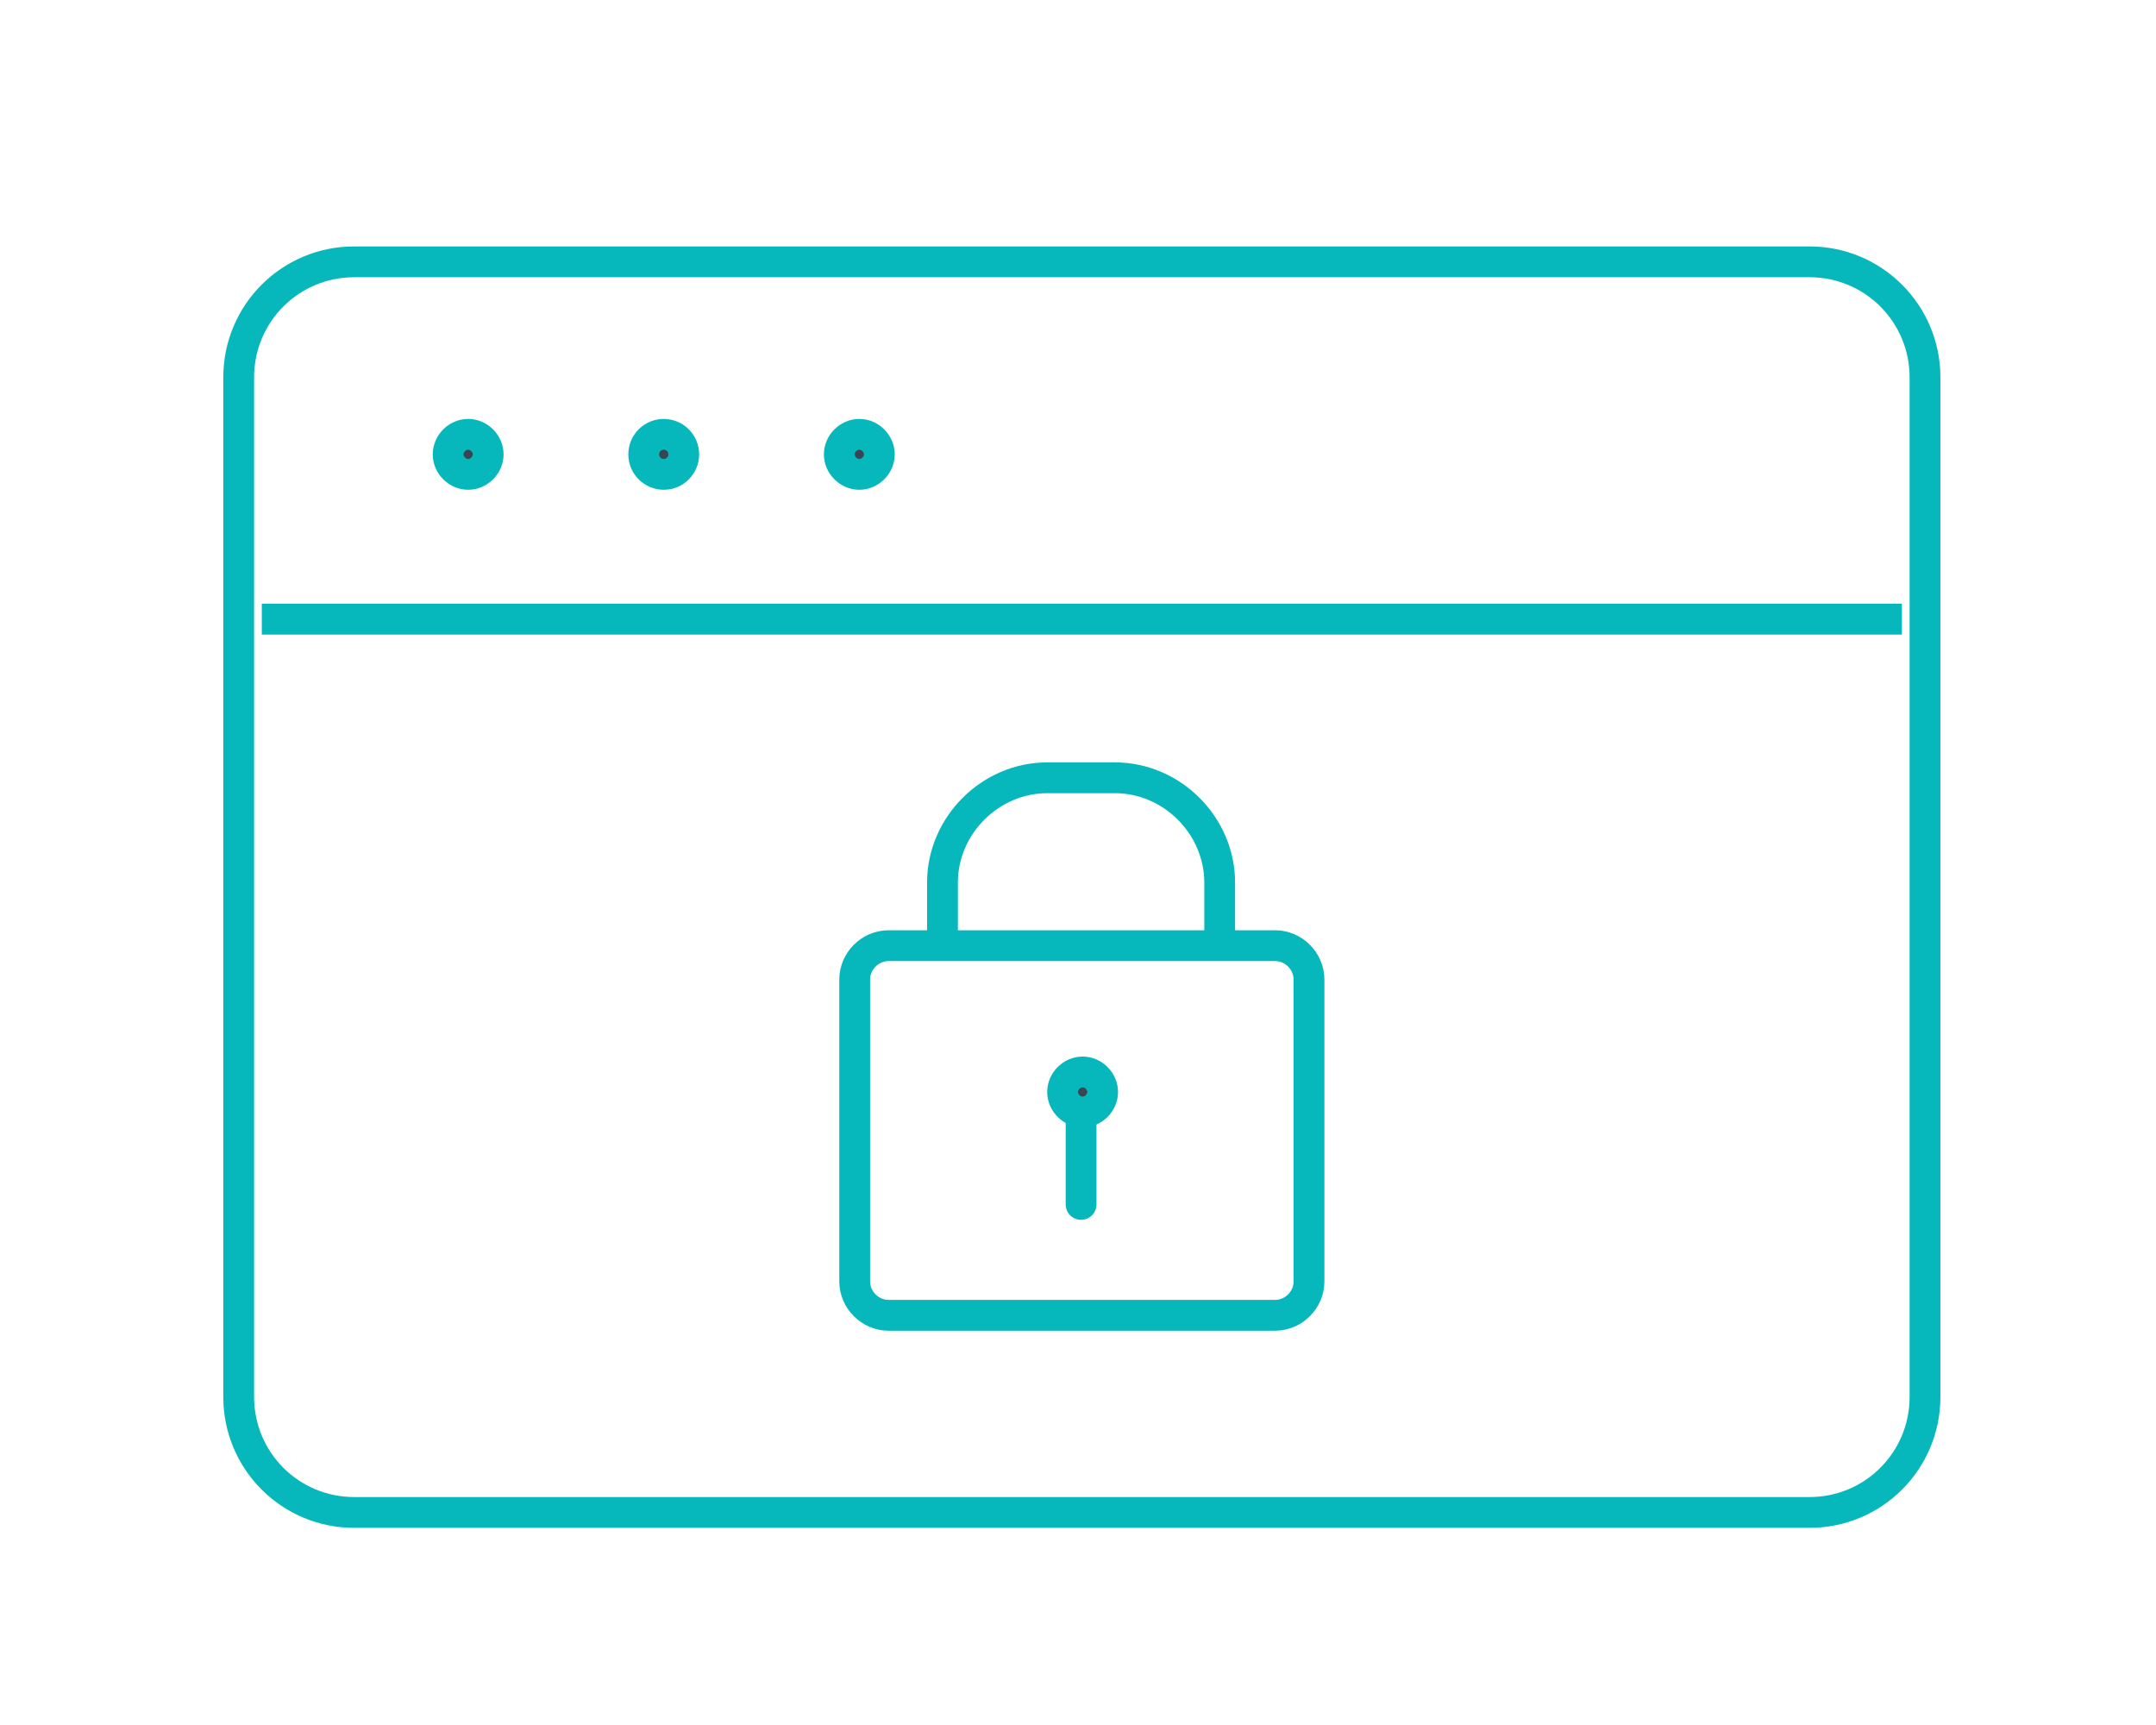 <?xml version="1.0" encoding="utf-8"?>
<!-- Generator: Adobe Illustrator 22.0.0, SVG Export Plug-In . SVG Version: 6.00 Build 0)  -->
<svg version="1.1" id="Calque_2" xmlns="http://www.w3.org/2000/svg" xmlns:xlink="http://www.w3.org/1999/xlink" x="0px" y="0px"
	 viewBox="0 0 140 112" style="enable-background:new 0 0 140 112;" xml:space="preserve">
<style type="text/css">
	.st0{fill:none;stroke:#06b8bb;stroke-width:2;stroke-linecap:round;stroke-linejoin:round;stroke-miterlimit:10;}
	.st1{fill:none;stroke:#06b8bb;stroke-width:2;stroke-linecap:round;stroke-miterlimit:10;}
	.st2{fill:none;stroke:#06b8bb;stroke-width:2;stroke-linejoin:round;stroke-miterlimit:10;}
	.st3{fill:#394553;stroke:#06b8bb;stroke-width:2;stroke-miterlimit:10;}
	.st4{fill:none;stroke:#06b8bb;stroke-width:2;stroke-miterlimit:10;}
	.st5{fill:#06b8bb;}
</style>
<g>
	<path class="st0" d="M85,83.2c0,1.2-1,2.2-2.2,2.2H57.7c-1.2,0-2.2-1-2.2-2.2V63.6c0-1.2,1-2.2,2.2-2.2h25.1c1.2,0,2.2,1,2.2,2.2
		V83.2z"/>
	<line class="st1" x1="70.2" y1="71.2" x2="70.2" y2="78.2"/>
	<line class="st2" x1="17" y1="40.2" x2="123.5" y2="40.2"/>
	<g>
		<g>
			<g>
				<path class="st3" d="M31.7,29.5c0,0.7-0.6,1.3-1.3,1.3c-0.7,0-1.3-0.6-1.3-1.3c0-0.7,0.6-1.3,1.3-1.3
					C31.1,28.2,31.7,28.8,31.7,29.5z"/>
			</g>
		</g>
		<g>
			<g>
				<circle class="st3" cx="43.1" cy="29.5" r="1.3"/>
			</g>
		</g>
		<g>
			<g>
				<path class="st3" d="M57.1,29.5c0,0.7-0.6,1.3-1.3,1.3c-0.7,0-1.3-0.6-1.3-1.3c0-0.7,0.6-1.3,1.3-1.3
					C56.5,28.2,57.1,28.8,57.1,29.5z"/>
			</g>
		</g>
	</g>
	<g>
		<g>
			<path class="st3" d="M71.6,70.9c0,0.7-0.6,1.3-1.3,1.3c-0.7,0-1.3-0.6-1.3-1.3c0-0.7,0.6-1.3,1.3-1.3
				C71,69.6,71.6,70.2,71.6,70.9z"/>
		</g>
	</g>
	<path class="st4" d="M79.2,61.7v-4.4c0-3.7-3.1-6.8-6.8-6.8h-4.4c-3.7,0-6.8,3.1-6.8,6.8v4.4"/>
</g>
<g>
	<path class="st5" d="M117.5,18c3.6,0,6.5,2.9,6.5,6.5v66.2c0,3.6-2.9,6.5-6.5,6.5H23c-3.6,0-6.5-2.9-6.5-6.5V24.5
		c0-3.6,2.9-6.5,6.5-6.5H117.5 M117.5,16H23c-4.7,0-8.5,3.8-8.5,8.5v66.2c0,4.7,3.8,8.5,8.5,8.5h94.5c4.7,0,8.5-3.8,8.5-8.5V24.5
		C126,19.8,122.2,16,117.5,16L117.5,16z"/>
</g>
</svg>
